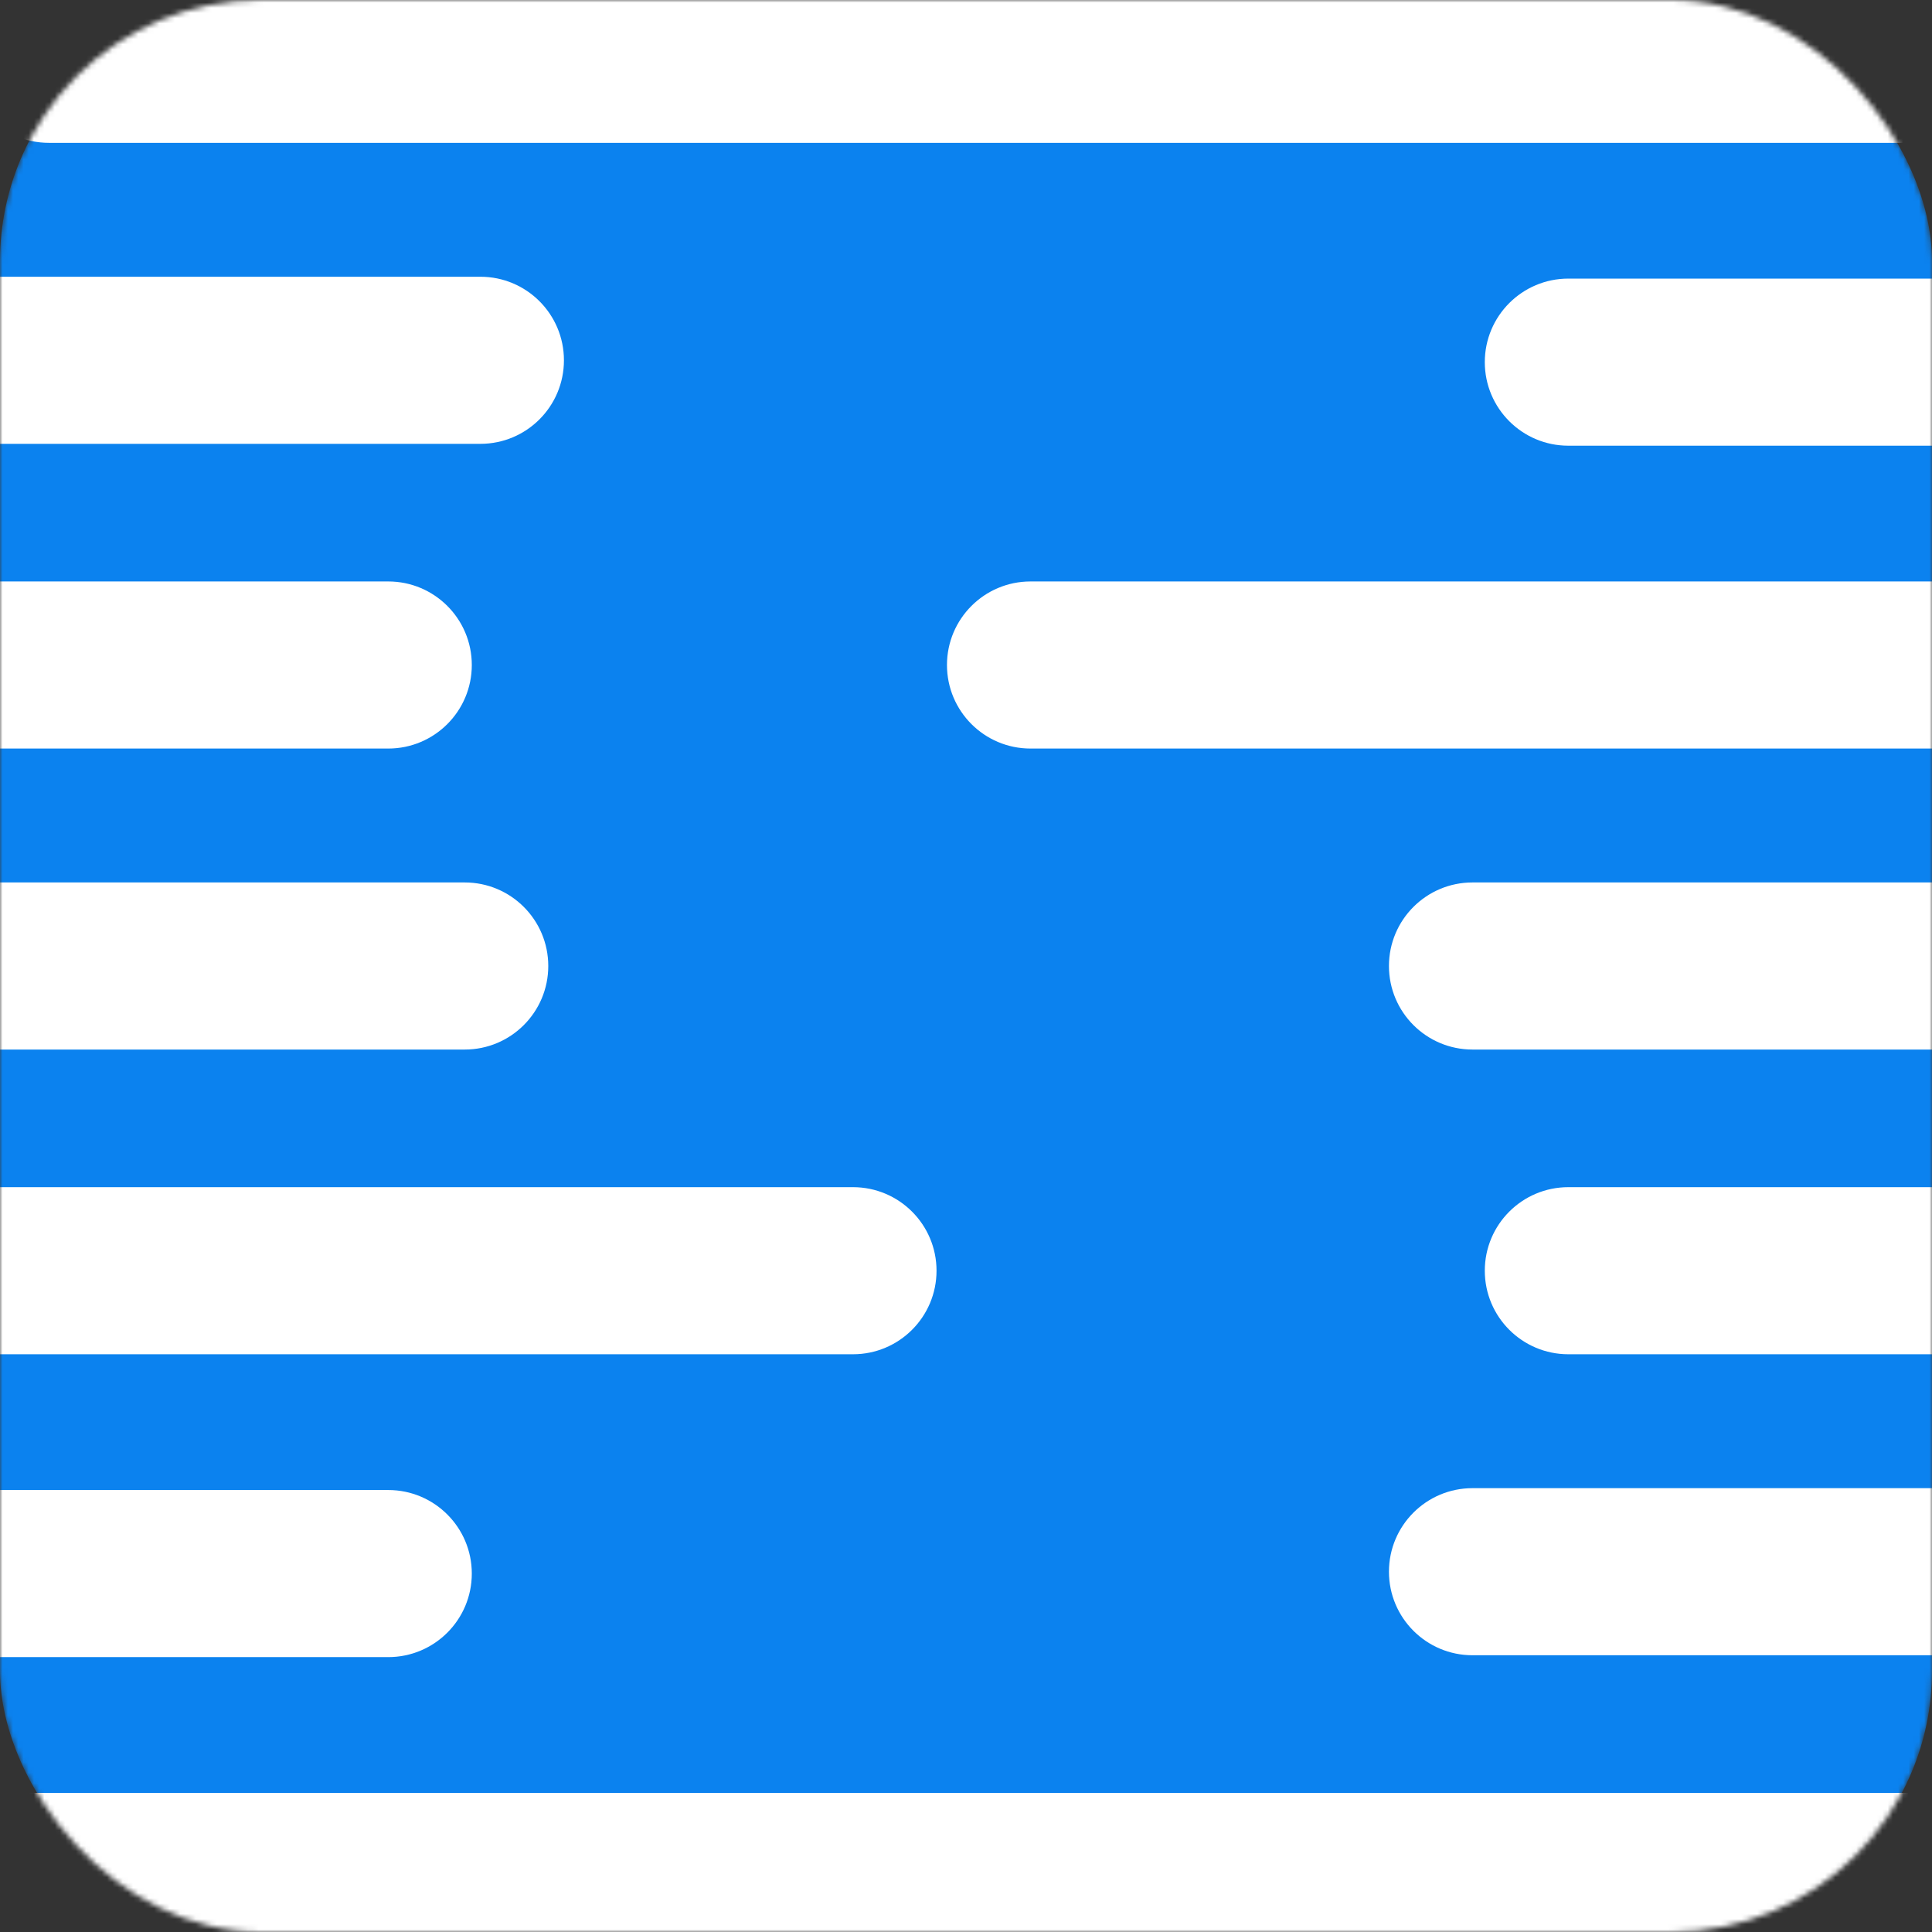 <svg width="370" height="370" viewBox="0 0 370 370" fill="none" xmlns="http://www.w3.org/2000/svg">
<rect x="0" y="0" width="370" height="370" fill="#333333" stroke="none"/>
<mask id="mask0_200_37" style="mask-type:alpha" maskUnits="userSpaceOnUse" x="0" y="0" width="370" height="370">
<rect width="370" height="370" rx="50" fill="#EF0B0B"/>
</mask>
<g mask="url(#mask0_200_37)">
<rect width="370" height="370" rx="50" fill="#0B82EF"/>
<path d="M-6.644 11.356C-6.644 2.519 0.519 -4.644 9.356 -4.644L376.356 -4.644C385.193 -4.644 392.356 2.519 392.356 11.356V11.356C392.356 20.192 385.193 27.356 376.356 27.356L9.356 27.356C0.519 27.356 -6.644 20.192 -6.644 11.356V11.356Z" fill="white"/>
<path d="M-9.644 359.356C-9.644 350.519 -2.481 343.356 6.356 343.356L373.356 343.356C382.193 343.356 389.356 350.519 389.356 359.356V359.356C389.356 368.193 382.193 375.356 373.356 375.356L6.356 375.356C-2.481 375.356 -9.644 368.193 -9.644 359.356V359.356Z" fill="white"/>
<path d="M-40 69C-40 60.163 -32.837 53 -24 53L92 53C100.837 53 108 60.163 108 69V69C108 77.837 100.837 85 92 85H-24C-32.837 85 -40 77.837 -40 69V69Z" fill="white"/>
<path d="M-37.644 127.356C-37.644 118.519 -30.481 111.356 -21.644 111.356L74.356 111.356C83.192 111.356 90.356 118.519 90.356 127.356V127.356C90.356 136.193 83.192 143.356 74.356 143.356H-21.644C-30.481 143.356 -37.644 136.193 -37.644 127.356V127.356Z" fill="white"/>
<path d="M-38 185C-38 176.163 -30.837 169 -22 169H89C97.837 169 105 176.163 105 185V185C105 193.837 97.837 201 89 201H-22C-30.837 201 -38 193.837 -38 185V185Z" fill="white"/>
<path d="M-37.644 301.356C-37.644 292.519 -30.481 285.356 -21.644 285.356H74.356C83.192 285.356 90.356 292.519 90.356 301.356V301.356C90.356 310.193 83.192 317.356 74.356 317.356L-21.644 317.356C-30.481 317.356 -37.644 310.193 -37.644 301.356V301.356Z" fill="white"/>
<path d="M284.356 69.356C284.356 60.519 291.519 53.356 300.356 53.356L385.356 53.356C394.193 53.356 401.356 60.519 401.356 69.356V69.356C401.356 78.192 394.193 85.356 385.356 85.356H300.356C291.519 85.356 284.356 78.192 284.356 69.356V69.356Z" fill="white"/>
<path d="M266 185C266 176.163 273.163 169 282 169H385C393.837 169 401 176.163 401 185V185C401 193.837 393.837 201 385 201H282C273.163 201 266 193.837 266 185V185Z" fill="white"/>
<path d="M284.356 243.356C284.356 234.519 291.519 227.356 300.356 227.356H385.356C394.193 227.356 401.356 234.519 401.356 243.356V243.356C401.356 252.193 394.193 259.356 385.356 259.356L300.356 259.356C291.519 259.356 284.356 252.193 284.356 243.356V243.356Z" fill="white"/>
<path d="M266 301C266 292.163 273.163 285 282 285H385C393.837 285 401 292.163 401 301V301C401 309.837 393.837 317 385 317L282 317C273.163 317 266 309.837 266 301V301Z" fill="white"/>
<path d="M181.356 127.356C181.356 118.519 188.519 111.356 197.356 111.356L395.356 111.356C404.192 111.356 411.356 118.519 411.356 127.356V127.356C411.356 136.193 404.193 143.356 395.356 143.356L197.356 143.356C188.519 143.356 181.356 136.193 181.356 127.356V127.356Z" fill="white"/>
<path d="M-94.644 243.356C-94.644 234.519 -87.481 227.356 -78.644 227.356H163.356C172.193 227.356 179.356 234.519 179.356 243.356V243.356C179.356 252.192 172.193 259.356 163.356 259.356L-78.644 259.356C-87.481 259.356 -94.644 252.192 -94.644 243.356V243.356Z" fill="white"/>
</g>
</svg>
